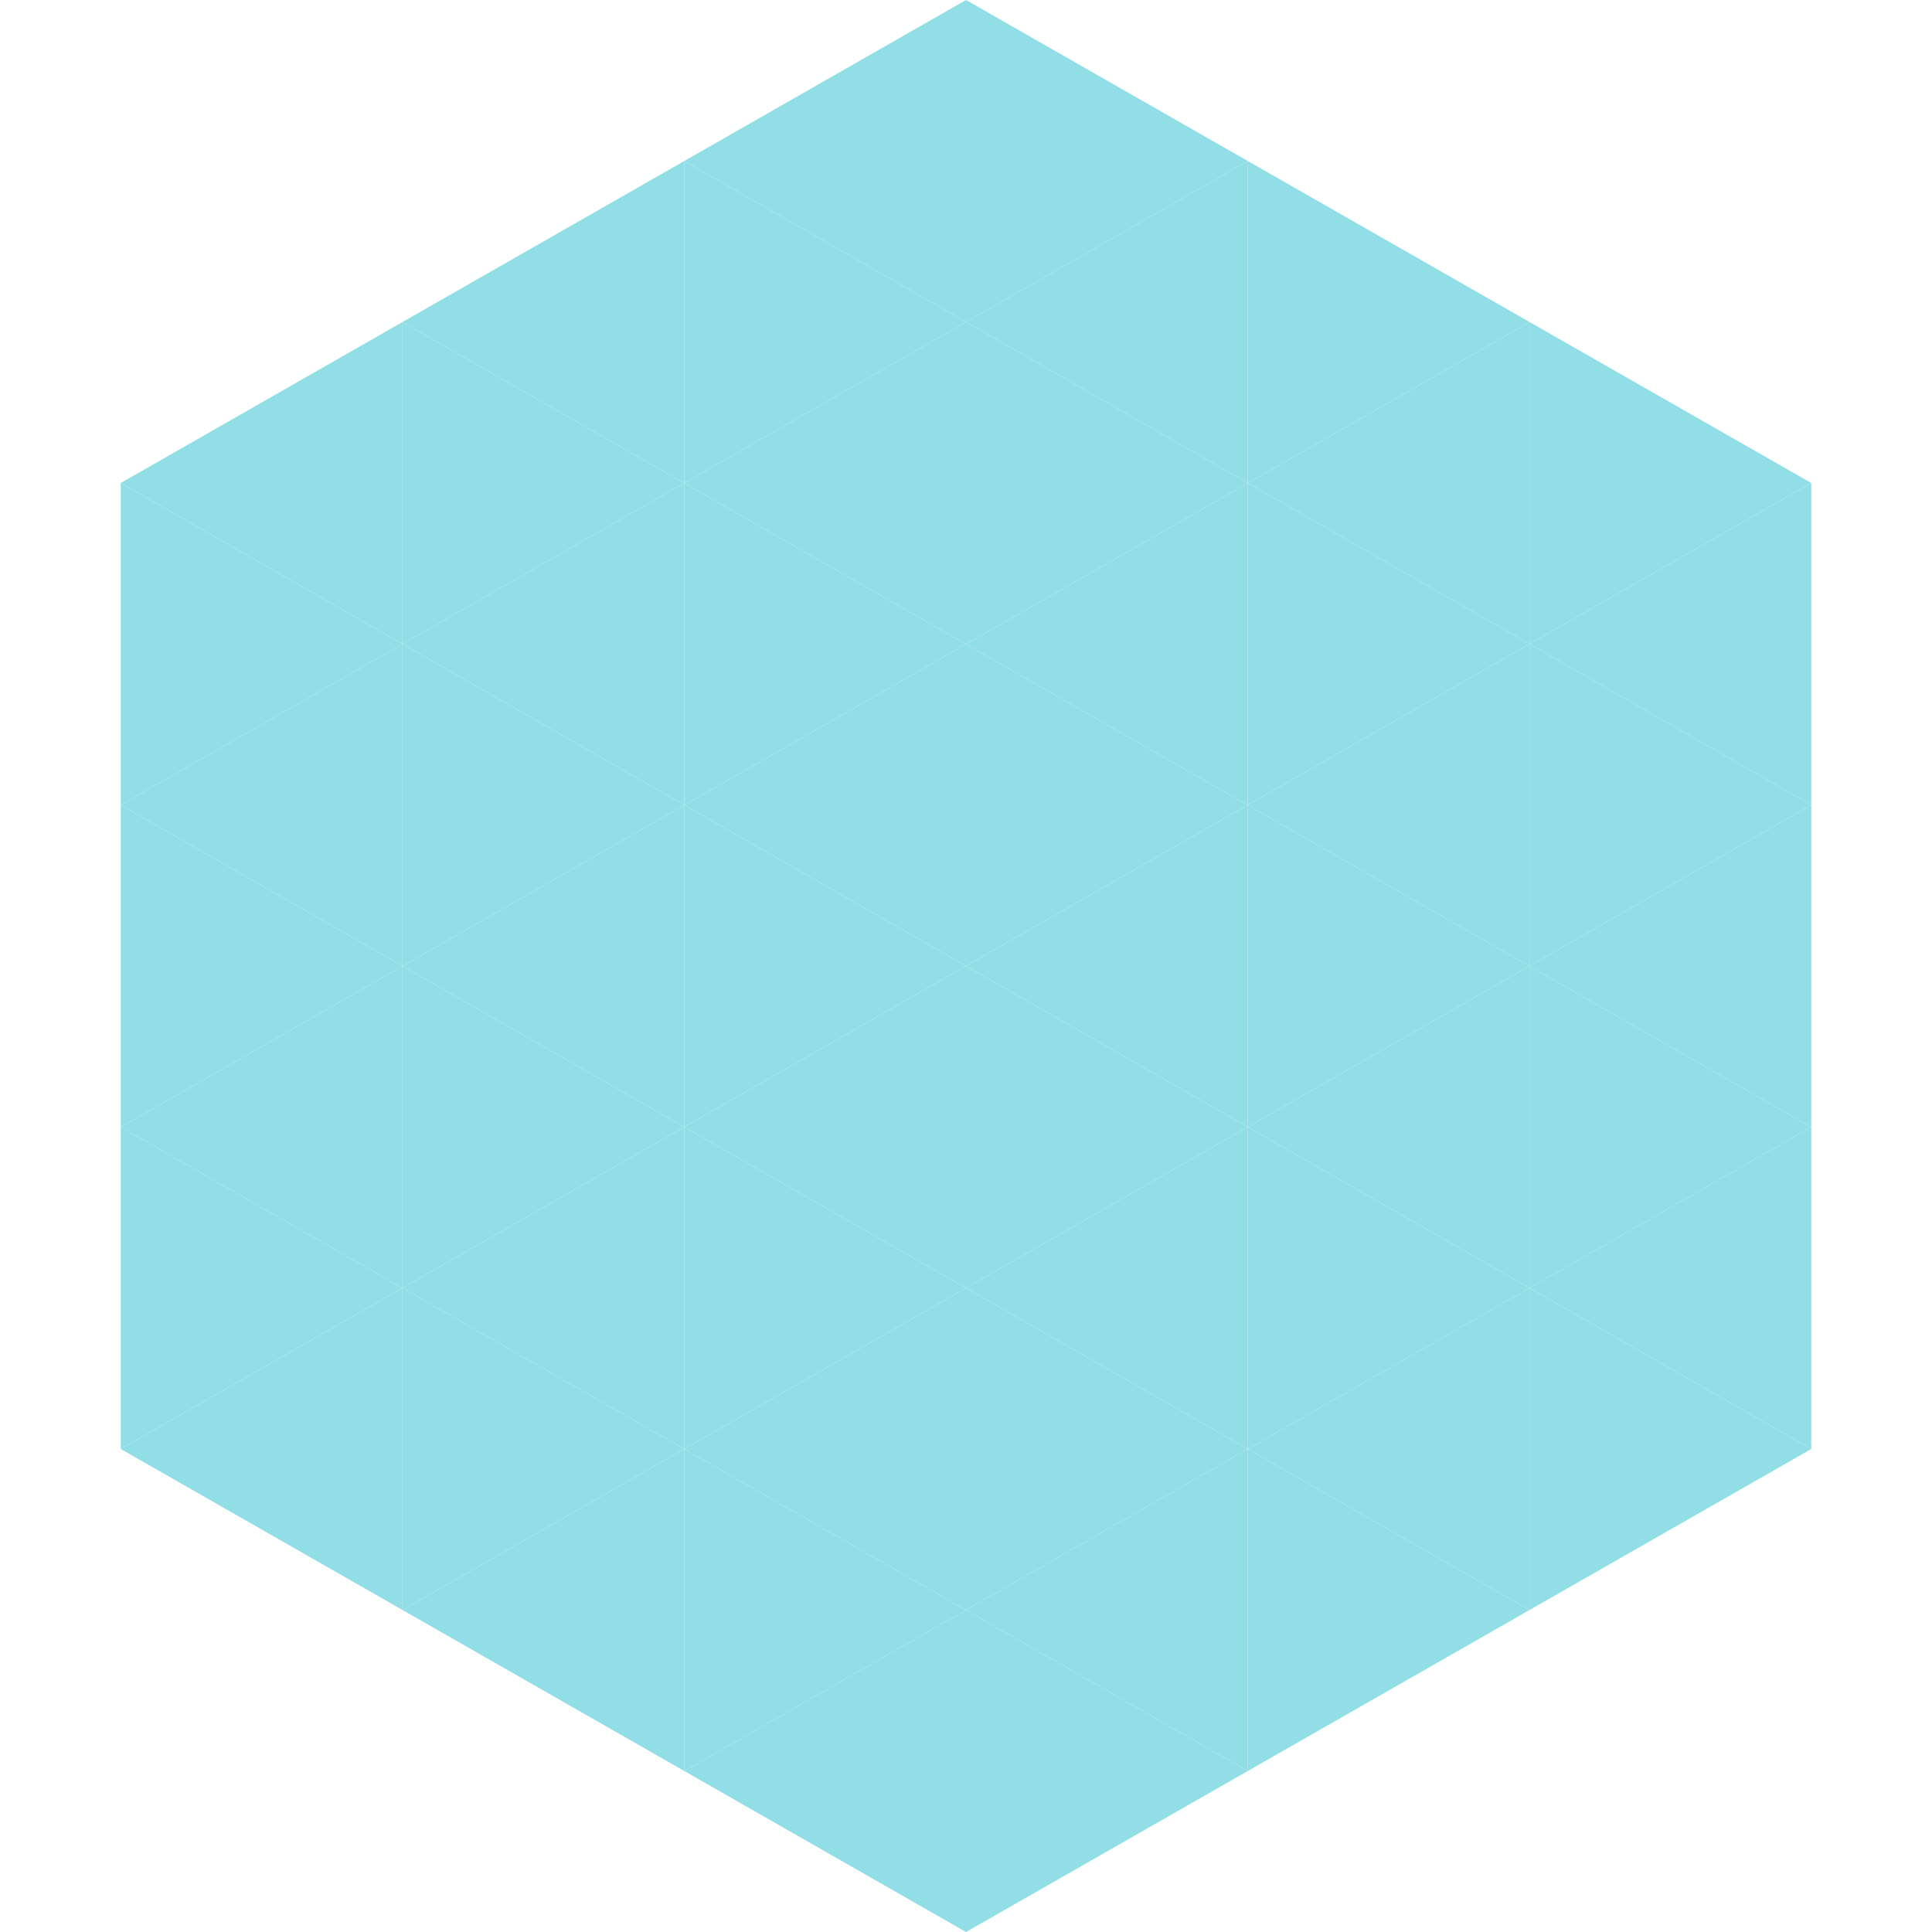 <?xml version="1.0"?>
<!-- Generated by SVGo -->
<svg width="240" height="240"
     xmlns="http://www.w3.org/2000/svg"
     xmlns:xlink="http://www.w3.org/1999/xlink">
<polygon points="50,40 15,60 50,80" style="fill:rgb(145,222,231)" />
<polygon points="190,40 225,60 190,80" style="fill:rgb(145,222,231)" />
<polygon points="15,60 50,80 15,100" style="fill:rgb(145,222,231)" />
<polygon points="225,60 190,80 225,100" style="fill:rgb(145,222,231)" />
<polygon points="50,80 15,100 50,120" style="fill:rgb(145,222,231)" />
<polygon points="190,80 225,100 190,120" style="fill:rgb(145,222,231)" />
<polygon points="15,100 50,120 15,140" style="fill:rgb(145,222,231)" />
<polygon points="225,100 190,120 225,140" style="fill:rgb(145,222,231)" />
<polygon points="50,120 15,140 50,160" style="fill:rgb(145,222,231)" />
<polygon points="190,120 225,140 190,160" style="fill:rgb(145,222,231)" />
<polygon points="15,140 50,160 15,180" style="fill:rgb(145,222,231)" />
<polygon points="225,140 190,160 225,180" style="fill:rgb(145,222,231)" />
<polygon points="50,160 15,180 50,200" style="fill:rgb(145,222,231)" />
<polygon points="190,160 225,180 190,200" style="fill:rgb(145,222,231)" />
<polygon points="15,180 50,200 15,220" style="fill:rgb(255,255,255); fill-opacity:0" />
<polygon points="225,180 190,200 225,220" style="fill:rgb(255,255,255); fill-opacity:0" />
<polygon points="50,0 85,20 50,40" style="fill:rgb(255,255,255); fill-opacity:0" />
<polygon points="190,0 155,20 190,40" style="fill:rgb(255,255,255); fill-opacity:0" />
<polygon points="85,20 50,40 85,60" style="fill:rgb(145,222,231)" />
<polygon points="155,20 190,40 155,60" style="fill:rgb(145,222,231)" />
<polygon points="50,40 85,60 50,80" style="fill:rgb(145,222,231)" />
<polygon points="190,40 155,60 190,80" style="fill:rgb(145,222,231)" />
<polygon points="85,60 50,80 85,100" style="fill:rgb(145,222,231)" />
<polygon points="155,60 190,80 155,100" style="fill:rgb(145,222,231)" />
<polygon points="50,80 85,100 50,120" style="fill:rgb(145,222,231)" />
<polygon points="190,80 155,100 190,120" style="fill:rgb(145,222,231)" />
<polygon points="85,100 50,120 85,140" style="fill:rgb(145,222,231)" />
<polygon points="155,100 190,120 155,140" style="fill:rgb(145,222,231)" />
<polygon points="50,120 85,140 50,160" style="fill:rgb(145,222,231)" />
<polygon points="190,120 155,140 190,160" style="fill:rgb(145,222,231)" />
<polygon points="85,140 50,160 85,180" style="fill:rgb(145,222,231)" />
<polygon points="155,140 190,160 155,180" style="fill:rgb(145,222,231)" />
<polygon points="50,160 85,180 50,200" style="fill:rgb(145,222,231)" />
<polygon points="190,160 155,180 190,200" style="fill:rgb(145,222,231)" />
<polygon points="85,180 50,200 85,220" style="fill:rgb(145,222,231)" />
<polygon points="155,180 190,200 155,220" style="fill:rgb(145,222,231)" />
<polygon points="120,0 85,20 120,40" style="fill:rgb(145,222,231)" />
<polygon points="120,0 155,20 120,40" style="fill:rgb(145,222,231)" />
<polygon points="85,20 120,40 85,60" style="fill:rgb(145,222,231)" />
<polygon points="155,20 120,40 155,60" style="fill:rgb(145,222,231)" />
<polygon points="120,40 85,60 120,80" style="fill:rgb(145,222,231)" />
<polygon points="120,40 155,60 120,80" style="fill:rgb(145,222,231)" />
<polygon points="85,60 120,80 85,100" style="fill:rgb(145,222,231)" />
<polygon points="155,60 120,80 155,100" style="fill:rgb(145,222,231)" />
<polygon points="120,80 85,100 120,120" style="fill:rgb(145,222,231)" />
<polygon points="120,80 155,100 120,120" style="fill:rgb(145,222,231)" />
<polygon points="85,100 120,120 85,140" style="fill:rgb(145,222,231)" />
<polygon points="155,100 120,120 155,140" style="fill:rgb(145,222,231)" />
<polygon points="120,120 85,140 120,160" style="fill:rgb(145,222,231)" />
<polygon points="120,120 155,140 120,160" style="fill:rgb(145,222,231)" />
<polygon points="85,140 120,160 85,180" style="fill:rgb(145,222,231)" />
<polygon points="155,140 120,160 155,180" style="fill:rgb(145,222,231)" />
<polygon points="120,160 85,180 120,200" style="fill:rgb(145,222,231)" />
<polygon points="120,160 155,180 120,200" style="fill:rgb(145,222,231)" />
<polygon points="85,180 120,200 85,220" style="fill:rgb(145,222,231)" />
<polygon points="155,180 120,200 155,220" style="fill:rgb(145,222,231)" />
<polygon points="120,200 85,220 120,240" style="fill:rgb(145,222,231)" />
<polygon points="120,200 155,220 120,240" style="fill:rgb(145,222,231)" />
<polygon points="85,220 120,240 85,260" style="fill:rgb(255,255,255); fill-opacity:0" />
<polygon points="155,220 120,240 155,260" style="fill:rgb(255,255,255); fill-opacity:0" />
</svg>

